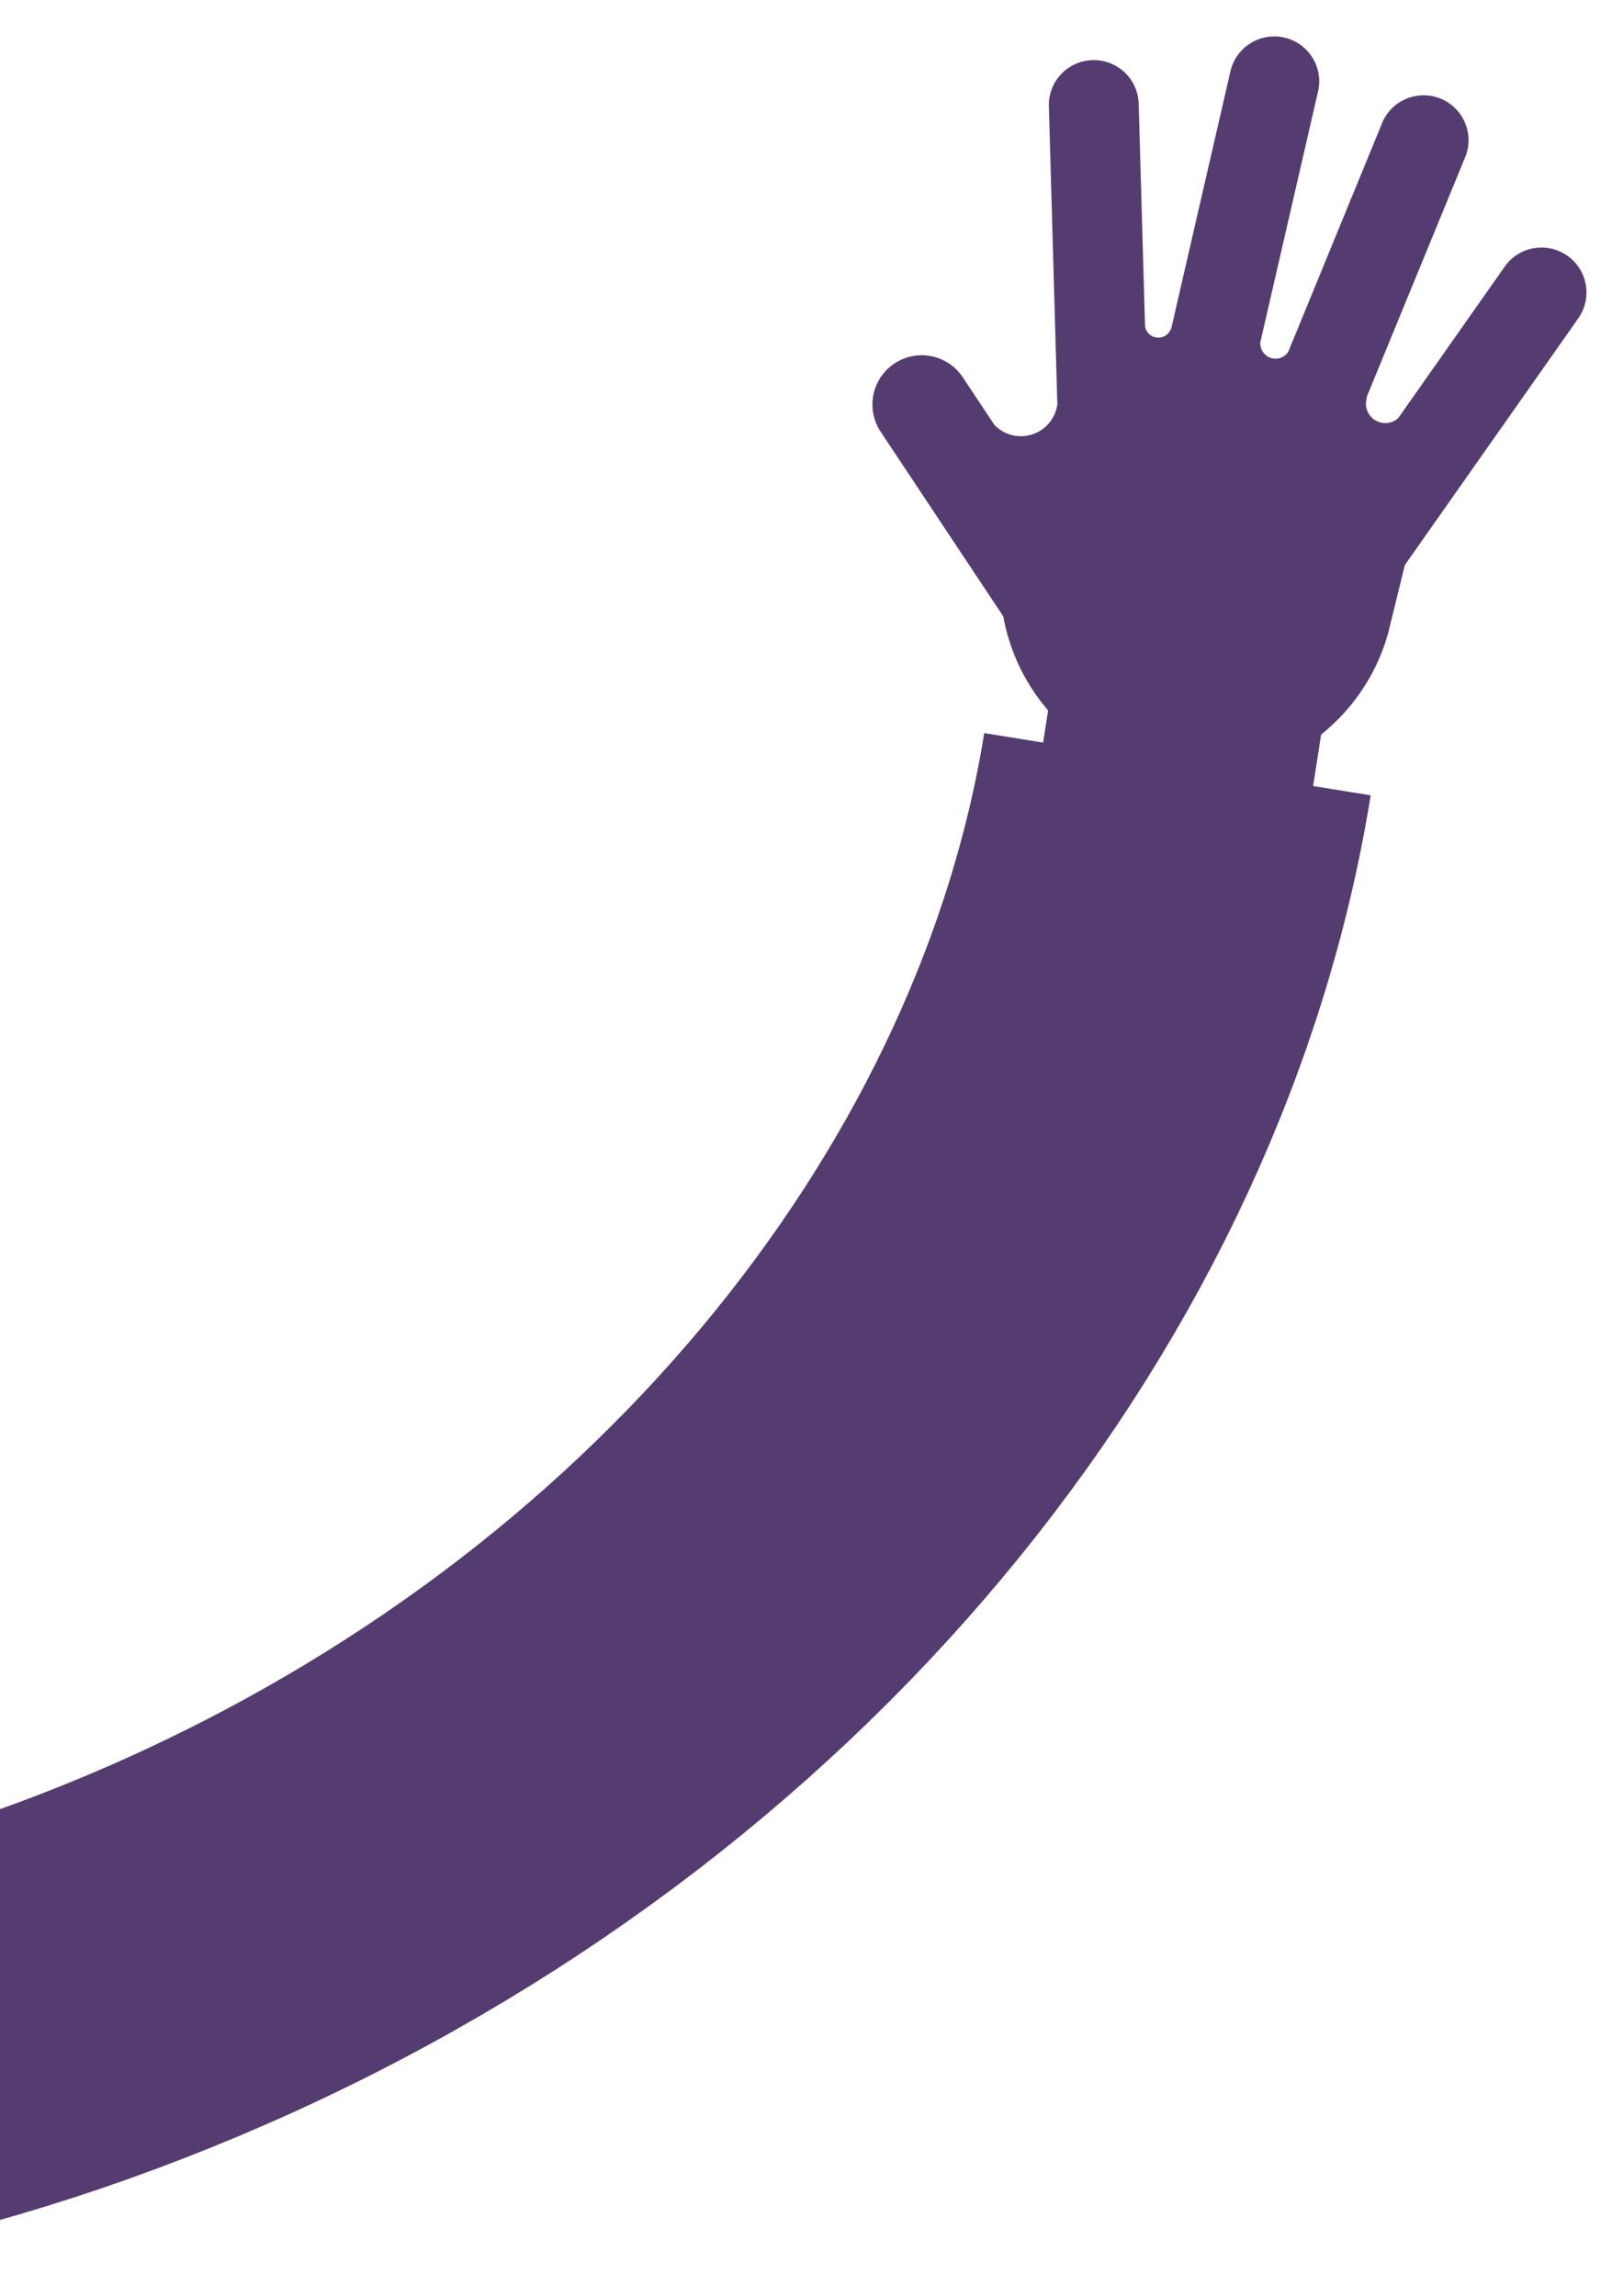 <svg xmlns="http://www.w3.org/2000/svg" width="198" height="282" fill="none" viewBox="0 0 198 282">
  <path stroke="#553C70" stroke-miterlimit="10" stroke-width="48.08" d="M-158.397 233.507c49.522 29.977 119.53 33.603 184.503 4.053 65.72-29.888 109.228-85.966 118.519-143.688"/>
  <path fill="#553C70" fill-rule="evenodd" d="m151.126 8.787-7.225 31.396h-.005a1.662 1.662 0 0 1-1.984 1.248c-.702-.15-1.183-.73-1.272-1.403l-.775-27.273a5.52 5.52 0 0 0-11.038.132l1.042 36.707.002.081a4.521 4.521 0 0 1-5.484 3.792 4.507 4.507 0 0 1-2.256-1.288l-3.919-5.902a6.053 6.053 0 0 0-10.13 6.624l15.148 22.812a24.347 24.347 0 0 0 5.509 11.553l-3.002 19.361 33.194 5.146 3.339-21.538c3.97-3.193 6.988-7.635 8.35-12.898l-.008-.01 1.946-7.924L193.861 39.1c1.748-2.498 1.148-5.945-1.351-7.692-2.498-1.748-5.945-1.148-7.692 1.35l-13.06 18.578a2.34 2.34 0 0 1-2.122.577 2.376 2.376 0 0 1-1.796-2.843.413.413 0 0 1 .033-.115.66.66 0 0 0 .027-.08l-.061-.034a5.48 5.48 0 0 0 .192-.475l12.037-29.308a5.526 5.526 0 0 0-3.376-7.04 5.525 5.525 0 0 0-7.041 3.375l-11.426 27.844a1.888 1.888 0 0 1-1.969.775 1.888 1.888 0 0 1-1.45-1.978l7.092-30.813a5.512 5.512 0 0 0-4.164-6.608 5.526 5.526 0 0 0-6.608 4.174Z" clip-rule="evenodd"/>
</svg>
